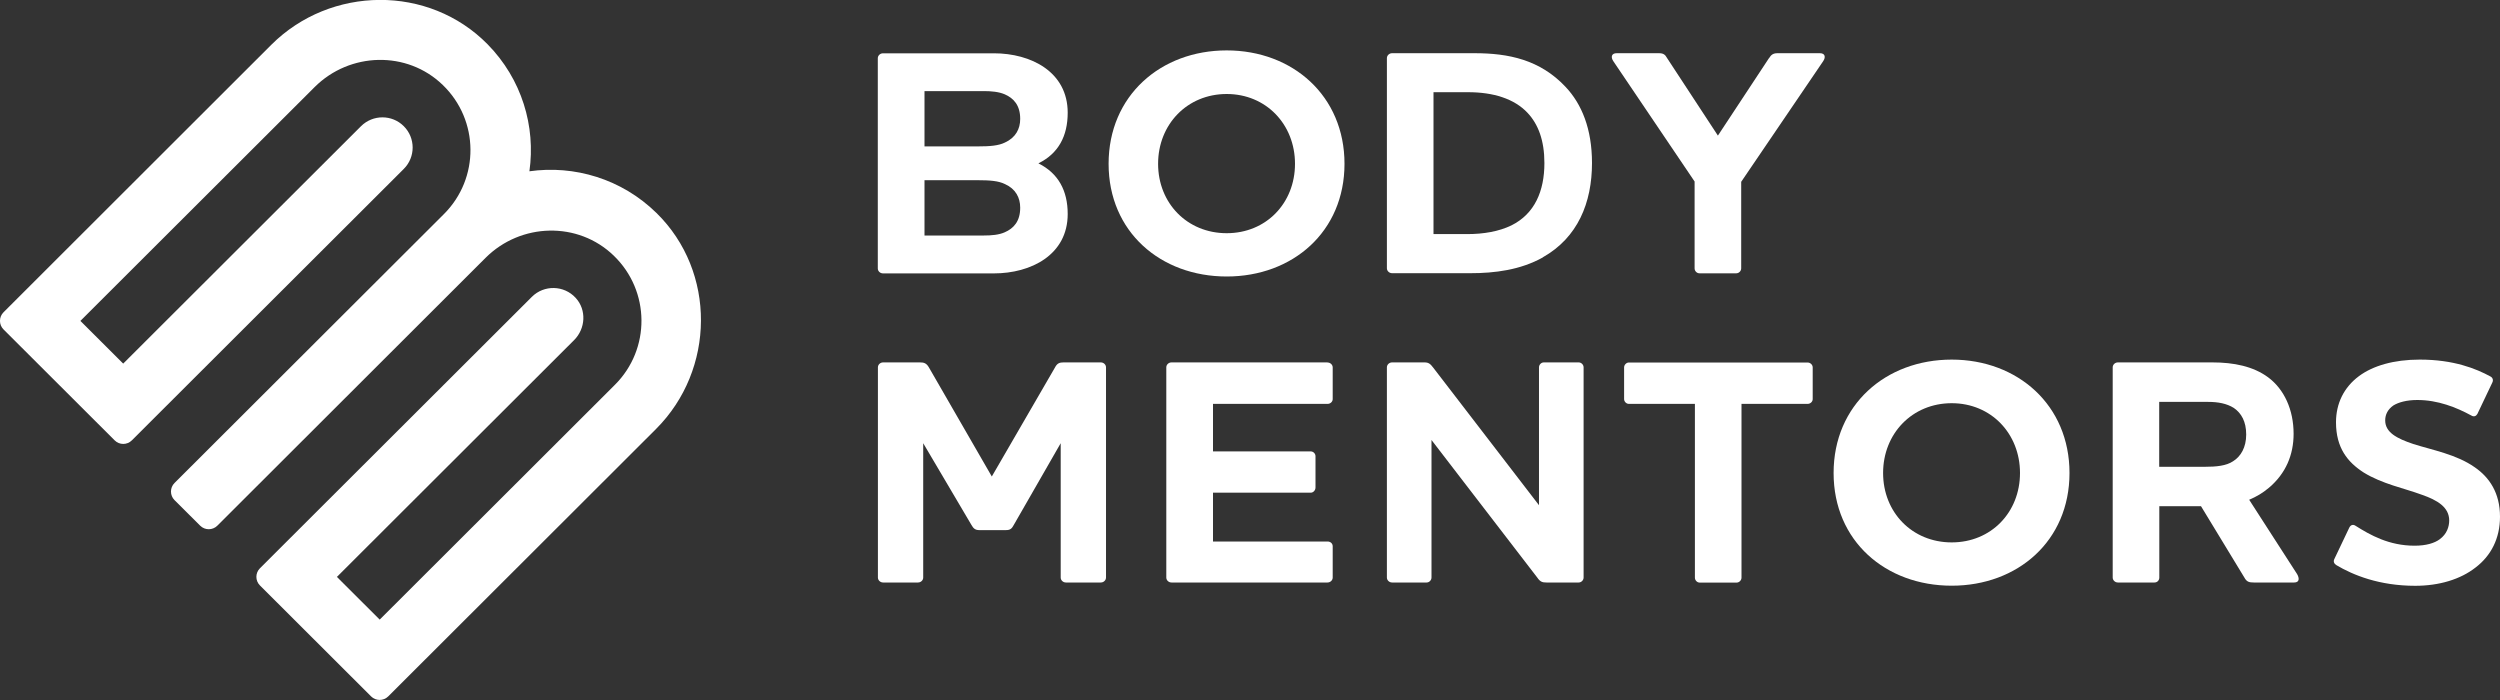 <?xml version="1.0" encoding="UTF-8"?> <svg xmlns="http://www.w3.org/2000/svg" id="Layer_1" viewBox="0 0 250 70"><rect x="0" y="0" width="250" height="70" fill="#333333" stroke="none"/><defs><style>.cls-1{fill:#fff;stroke-width:0px;}</style></defs><path class="cls-1" d="m52.94,17.14c.64-4.5-.75-9.22-4.18-12.71-5.88-5.98-15.7-5.87-21.63.05L.35,31.23c-.47.47-.47,1.24,0,1.71l11.12,11.1c.47.47,1.24.47,1.71,0l27.2-27.15c1.18-1.18,1.18-3.09,0-4.27h0c-1.18-1.18-3.09-1.18-4.28,0l-23.78,23.74-4.28-4.27L31.46,8.71c3.52-3.51,9.25-3.67,12.82-.21,3.65,3.53,3.69,9.34.11,12.91l-26.94,26.89c-.47.47-.47,1.24,0,1.71l2.57,2.56c.47.47,1.24.47,1.71,0l26.83-26.79c3.52-3.51,9.25-3.67,12.82-.21,3.65,3.53,3.69,9.34.11,12.91l-23.52,23.48h0s0,0,0,0l-4.28-4.27,23.72-23.68c1.15-1.15,1.26-3.02.16-4.22-1.17-1.28-3.16-1.32-4.38-.11l-27.2,27.15c-.47.47-.47,1.24,0,1.71l11.12,11.1c.47.47,1.24.47,1.71,0l26.78-26.74c5.93-5.92,6.04-15.73.05-21.6-3.49-3.42-8.22-4.81-12.73-4.17Z"></path><path class="cls-1" d="m110.6,57.76c0,.26-.23.49-.52.49h-3.49c-.29,0-.52-.23-.52-.49v-13.44l-4.69,8.17c-.19.36-.35.52-.77.52h-2.69c-.39,0-.58-.16-.78-.52l-4.82-8.17v13.44c0,.26-.23.49-.52.49h-3.49c-.29,0-.52-.23-.52-.49v-21.03c0-.26.23-.49.52-.49h3.69c.39,0,.65.07.9.52l6.28,10.89,6.31-10.89c.23-.45.48-.52.87-.52h3.72c.29,0,.52.23.52.49v21.03Z"></path><path class="cls-1" d="m132.75,36.25c.29,0,.52.23.52.49v3.17c0,.26-.23.48-.52.48h-11.45v4.75h9.77c.26,0,.48.22.48.48v3.13c0,.29-.23.52-.48.52h-9.77v4.88h11.45c.29,0,.52.19.52.48v3.13c0,.26-.23.49-.52.49h-15.6c-.29,0-.52-.23-.52-.49v-21.03c0-.26.23-.49.52-.49h15.6Z"></path><path class="cls-1" d="m180.75,36.25c.29,0,.52.23.52.49v3.17c0,.26-.23.48-.52.48h-6.6v17.38c0,.26-.23.49-.49.49h-3.69c-.26,0-.48-.23-.48-.49v-17.38h-6.6c-.26,0-.48-.23-.48-.48v-3.17c0-.26.23-.49.48-.49h17.86Z"></path><path class="cls-1" d="m195.17,58.57c-6.6,0-11.81-4.46-11.81-11.27s5.21-11.34,11.81-11.34,11.78,4.55,11.78,11.34-5.18,11.27-11.78,11.27Zm0-18.25c-3.95,0-6.86,3.04-6.86,6.98s2.91,6.94,6.86,6.94,6.83-3.01,6.83-6.94-2.88-6.98-6.83-6.98Z"></path><path class="cls-1" d="m224.92,49.98l4.79,7.43c.23.39.26.84-.29.84h-4.04c-.45,0-.71-.06-.94-.49l-4.34-7.14h-4.17v7.14c0,.26-.19.49-.48.49h-3.66c-.29,0-.52-.23-.52-.49v-21.03c0-.26.23-.49.52-.49h9.45c2.13,0,4.08.39,5.57,1.49,1.62,1.2,2.55,3.26,2.55,5.65,0,2.1-.78,3.97-2.46,5.39-.65.55-1.29.91-1.97,1.2Zm-9-9.79v6.49h4.53c1.2,0,2.17-.1,2.85-.55.78-.48,1.32-1.39,1.32-2.68s-.48-2.13-1.23-2.65c-.71-.45-1.59-.61-2.56-.61h-4.92Z"></path><path class="cls-1" d="m233.63,56.5c-.23-.13-.32-.36-.19-.61l1.49-3.13c.13-.26.36-.35.61-.19,1.49.94,3.36,2,5.92,2,1.16,0,2-.26,2.52-.65.71-.52.94-1.26.94-1.87,0-1.32-1.16-2.03-2.75-2.58-1.75-.65-3.95-1.07-5.82-2.23-1.59-1.03-2.75-2.45-2.75-5.01,0-1.87.78-3.49,2.3-4.62,1.39-1.03,3.46-1.65,6.08-1.65,3.4,0,5.63.91,7.05,1.68.26.13.32.39.2.62l-1.49,3.13c-.13.23-.35.32-.61.16-1.49-.81-3.33-1.55-5.4-1.55-1.07,0-1.88.23-2.4.55-.55.39-.81.9-.81,1.49,0,1.2,1.16,1.81,2.81,2.36,1.94.62,4.3,1.03,6.15,2.33,1.45,1,2.52,2.55,2.52,4.94,0,2.19-.91,3.91-2.43,5.07-1.52,1.2-3.66,1.84-6.05,1.84-3.59,0-6.21-1.07-7.89-2.07Z"></path><path class="cls-1" d="m153.9,36.73c0-.26.22-.49.48-.49h3.49c.26,0,.49.23.49.49v21.03c0,.26-.23.49-.49.49h-3.23c-.39,0-.62-.06-.91-.49l-10.58-13.76v13.76c0,.26-.23.49-.48.49h-3.46c-.29,0-.52-.23-.52-.49v-21.03c0-.26.23-.49.52-.49h3.24c.39,0,.58.13.87.52l10.58,13.76v-13.79Z"></path><path class="cls-1" d="m122.67,27.65c-6.6,0-11.81-4.46-11.81-11.27s5.21-11.34,11.81-11.34,11.78,4.55,11.78,11.34-5.18,11.27-11.78,11.27Zm0-18.25c-3.95,0-6.86,3.04-6.86,6.98s2.91,6.94,6.86,6.94,6.83-3.01,6.83-6.94-2.88-6.98-6.83-6.98Z"></path><path class="cls-1" d="m154.29,25.74c-2.26,1.26-4.82,1.58-7.25,1.58h-7.83c-.29,0-.52-.23-.52-.49V5.81c0-.26.23-.49.52-.49h8.25c3.4,0,6.54.65,9.09,3.36,1.62,1.71,2.65,4.2,2.65,7.62,0,3.97-1.42,7.46-4.92,9.43Zm-10.94-2.33h3.36c1.65,0,3.17-.26,4.43-.87,2.33-1.16,3.3-3.43,3.3-6.24,0-2.26-.62-3.88-1.68-5.01-1.33-1.42-3.43-2.07-5.95-2.07h-3.46v14.18Z"></path><path class="cls-1" d="m176.91,5.81c.2-.32.39-.49.84-.49h4.24c.52,0,.61.39.32.81l-8.19,12.05v8.66c0,.26-.23.49-.49.49h-3.69c-.26,0-.48-.23-.48-.49v-8.69l-8.12-12.02c-.29-.42-.19-.81.32-.81h4.24c.42,0,.62.13.81.49l5.08,7.75,5.11-7.75Z"></path><path class="cls-1" d="m103.85,16.33c1.99-.98,2.92-2.72,2.92-5.06,0-4.1-3.69-5.94-7.38-5.94h-11.09c-.29,0-.52.23-.52.49v21.03c0,.26.23.49.52.49h11.09c3.69,0,7.38-1.84,7.38-5.94,0-2.34-.94-4.07-2.92-5.06Zm-11.4-7.22h5.95c.74,0,1.49.07,2.07.32.9.39,1.55,1.1,1.55,2.46,0,1-.45,1.87-1.52,2.36-.65.32-1.49.39-2.75.39h-5.3v-5.53Zm8.02,14.12c-.58.26-1.33.32-2.07.32h-5.95v-5.53h5.3c1.26,0,2.1.07,2.75.39,1.07.48,1.52,1.36,1.52,2.36,0,1.36-.65,2.07-1.55,2.46Z"></path></svg> 